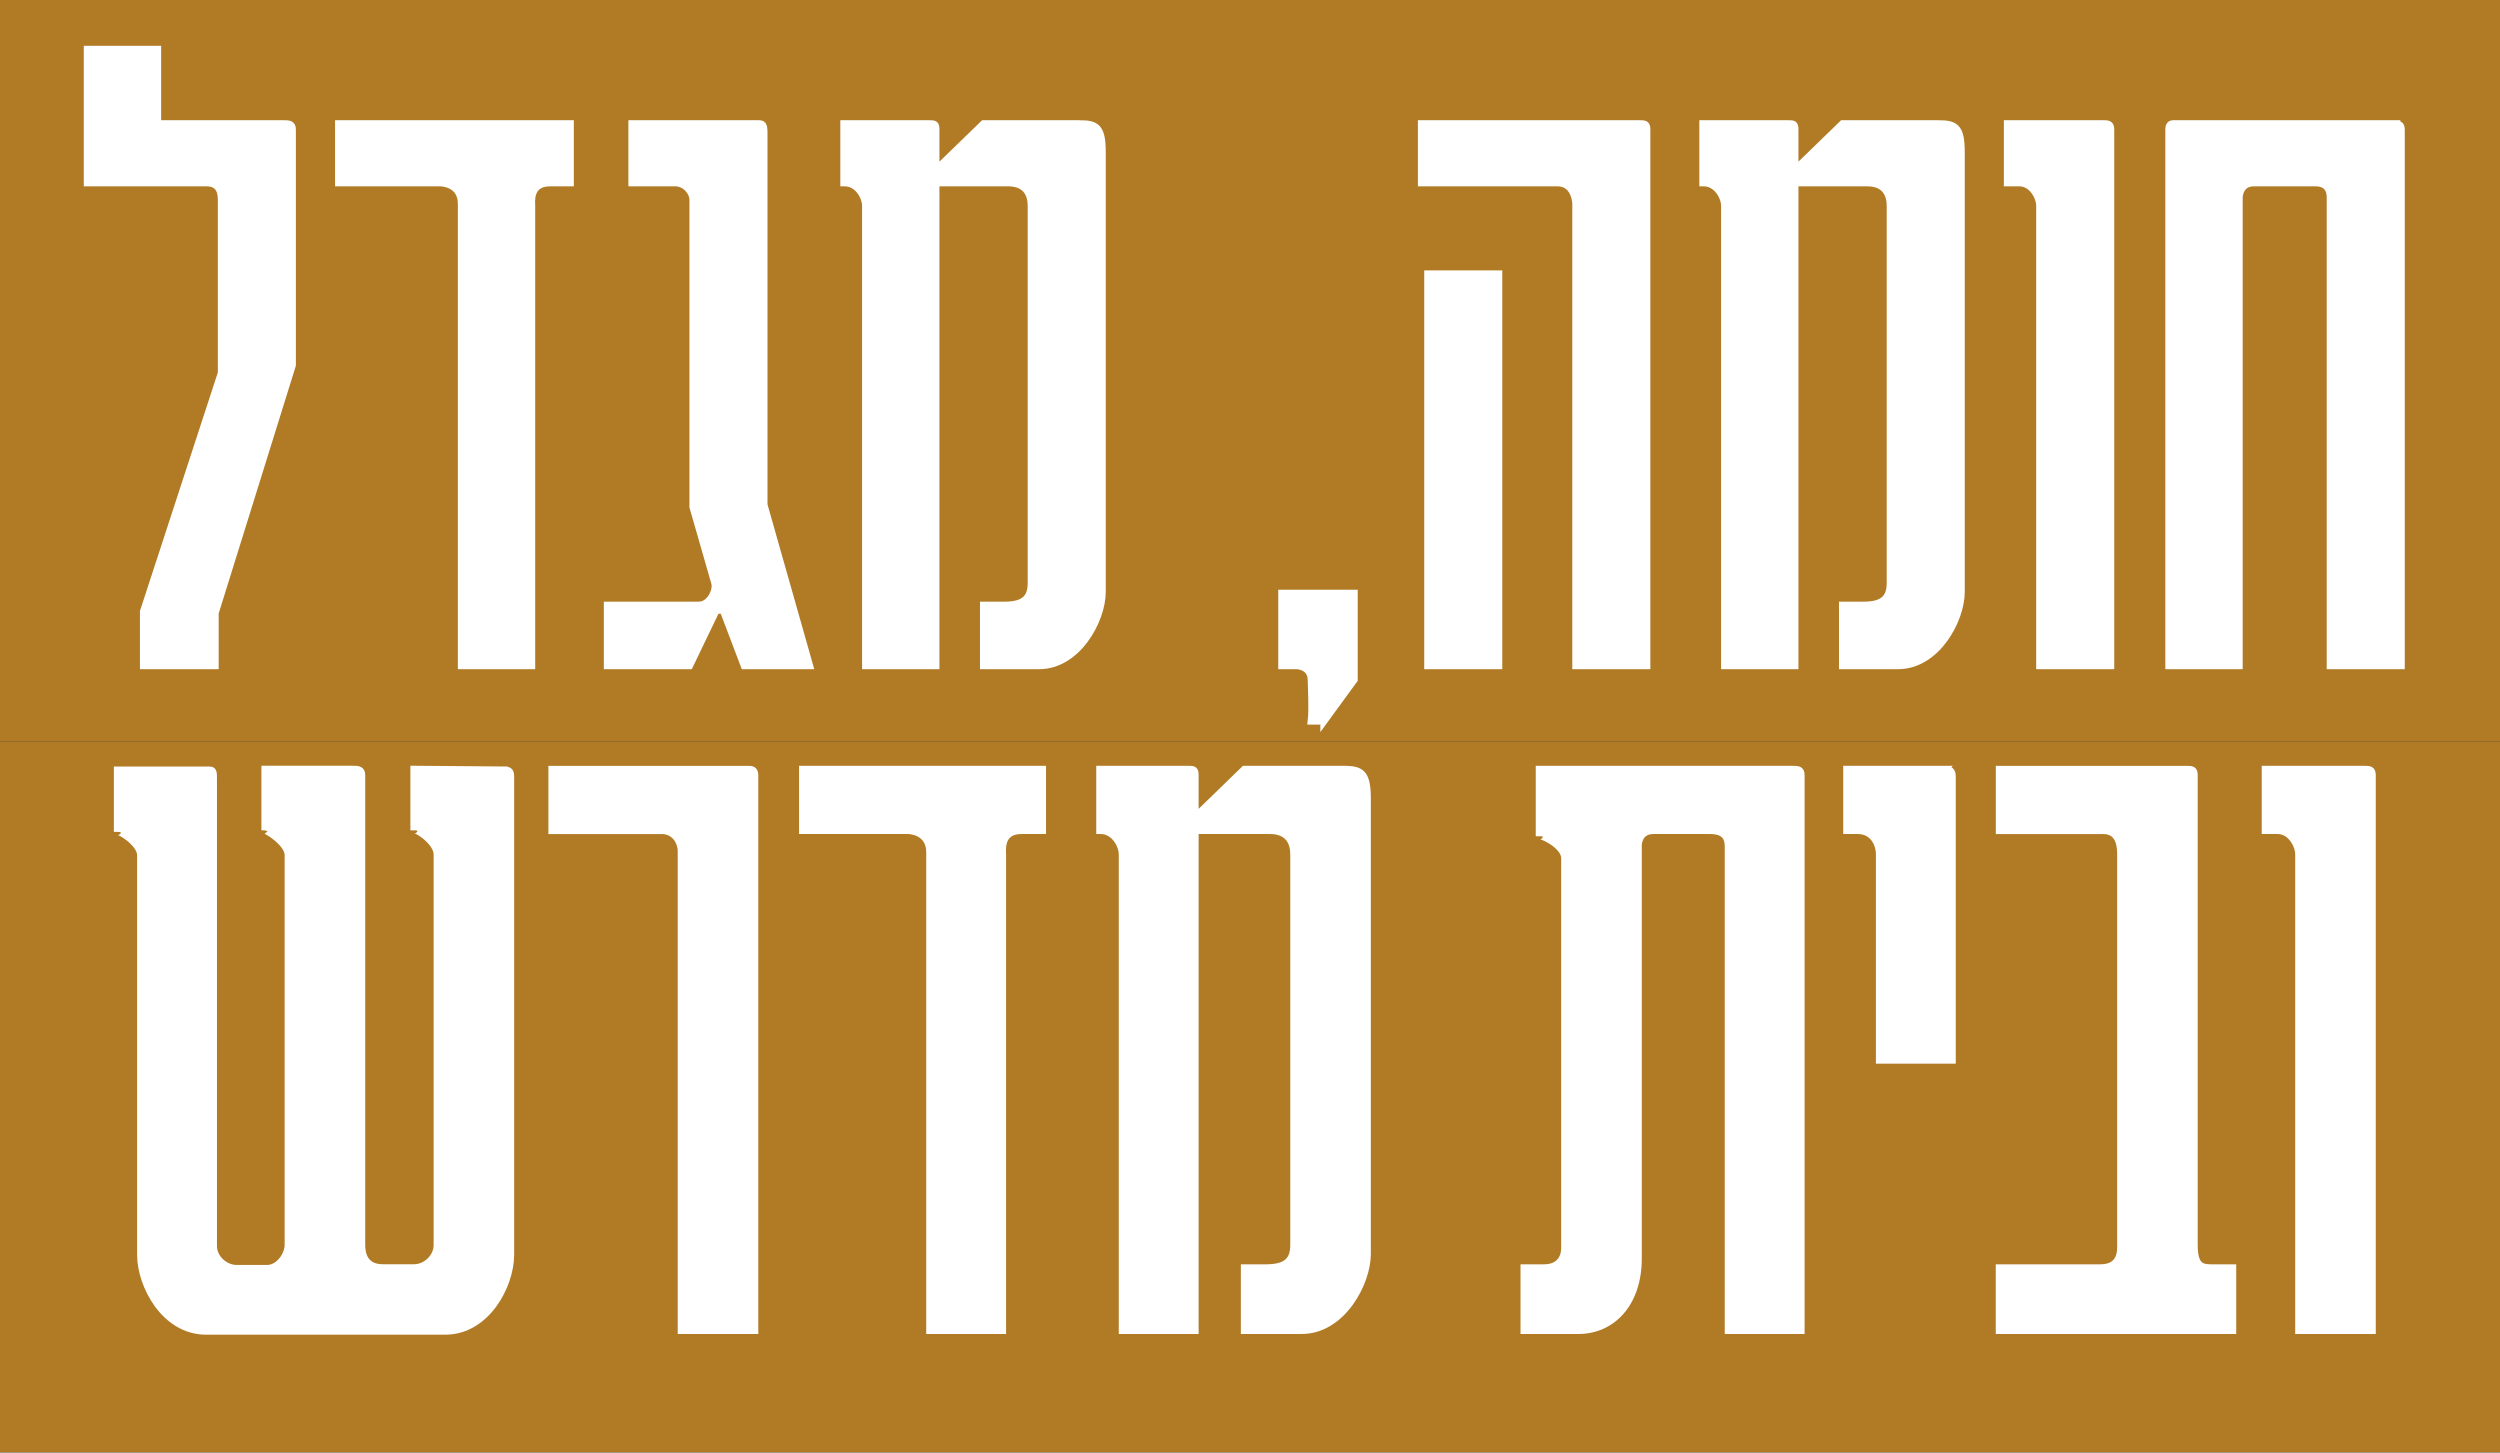 <?xml version="1.0" encoding="UTF-8"?>
<svg id="Layer_1" data-name="Layer 1" xmlns="http://www.w3.org/2000/svg" xmlns:xlink="http://www.w3.org/1999/xlink" viewBox="0 0 697.26 405.12">
  <rect x="0" y="0" width="697.26" height="405.12" fill="#333333" stroke="none"/>
  <defs>
    <style>
      .cls-1 {
        clip-path: url(#clippath-2);
      }

      .cls-2 {
        opacity: .63;
      }

      .cls-3 {
        clip-path: url(#clippath-1);
      }

      .cls-4 {
        fill: #faa41e;
      }

      .cls-5 {
        clip-path: url(#clippath);
      }

      .cls-6 {
        fill: none;
      }

      .cls-7 {
        clip-path: url(#clippath-3);
      }

      .cls-8 {
        fill: #fff;
        stroke: #fff;
        stroke-width: 2px;
      }
    </style>
    <clipPath id="clippath">
      <rect class="cls-6" x="-36.84" y="-2.33" width="767.83" height="408.62"/>
    </clipPath>
    <clipPath id="clippath-1">
      <rect class="cls-6" x="-36.84" y="-2.33" width="767.83" height="408.62"/>
    </clipPath>
    <clipPath id="clippath-2">
      <rect class="cls-6" x="-13.04" y="-10.24" width="723.63" height="218.53"/>
    </clipPath>
    <clipPath id="clippath-3">
      <rect class="cls-6" x="-13.04" y="196.79" width="723.63" height="210.94"/>
    </clipPath>
  </defs>
  <g class="cls-2">
    <g class="cls-5">
      <g class="cls-3">
        <g class="cls-1">
          <rect class="cls-4" x="-.1" y="-.18" width="697.76" height="207.03"/>
        </g>
        <g class="cls-7">
          <rect class="cls-4" x="-.1" y="206.85" width="697.76" height="199.44"/>
        </g>
      </g>
    </g>
  </g>
  <g>
    <path class="cls-8" d="M78.98,34.53c1.57,0,2.54,0,2.54,1.57V101.86l-21.53,69.1v14.68h-19.96v-15.07l21.73-66.55V55.67c0-3.13-1.37-4.7-4.11-4.7H24.37V13.78h19.57v20.75h35.04Z"/>
    <path class="cls-8" d="M153.36,50.97c-5.87,0-5.09,5.48-5.09,6.46V185.64h-19.57V56.84c0-5.87-5.87-5.87-5.87-5.87h-28.38v-16.44h64.59v16.44h-5.68Z"/>
    <path class="cls-8" d="M207.58,185.64l-5.87-15.46h-1.96l-7.44,15.46h-22.9v-16.83h25.45c3.33,0,5.09-4.31,4.5-6.26l-6.07-21.14V55.86c0-2.54-2.35-4.89-4.89-4.89h-12.14v-16.44h35.04c1.37,0,1.76,0,1.76,2.74v103.55l12.72,44.82h-18.2Z"/>
    <path class="cls-8" d="M300.94,34.53c4.7,0,6.46,.78,6.46,7.83v122.73c0,7.83-6.85,20.55-17.62,20.55h-15.46v-16.83h5.87c5.87,0,7.44-2.35,7.44-6.26V57.43c0-2.94-1.17-6.46-6.46-6.46h-20.16V185.64h-19.57V57.43c0-2.54-2.15-6.46-5.87-6.46h-.2v-16.44h23.68c1.57,0,1.96,0,1.96,1.57v11.35l13.31-12.92h26.62Z"/>
    <path class="cls-8" d="M369.25,201.1h-3.52c.39-3.33,0-9.59,0-11.35,0-4.11-4.11-4.11-4.11-4.11h-4.11v-20.16h20.16v24.08l-8.42,11.55Z"/>
    <path class="cls-8" d="M457.14,34.53c1.57,0,2.15,0,2.15,1.57V185.64h-19.77V57.04c0-1.96-.98-6.07-5.09-6.07h-37.97v-16.44h60.68Zm-39.15,151.11h-19.77V76.42h19.77v109.22Z"/>
    <path class="cls-8" d="M540.52,34.53c4.7,0,6.46,.78,6.46,7.83v122.73c0,7.83-6.85,20.55-17.62,20.55h-15.46v-16.83h5.87c5.87,0,7.44-2.35,7.44-6.26V57.43c0-2.94-1.17-6.46-6.46-6.46h-20.16V185.64h-19.57V57.43c0-2.54-2.15-6.46-5.87-6.46h-.2v-16.44h23.68c1.57,0,1.96,0,1.96,1.57v11.35l13.31-12.92h26.62Z"/>
    <path class="cls-8" d="M586.52,34.53c1.37,0,2.15,0,2.15,1.57V185.64h-19.77V57.43c0-2.54-2.15-6.46-5.68-6.46h-3.33v-16.44h26.62Z"/>
    <path class="cls-8" d="M667.16,34.53c1.57,0,2.54,0,2.54,1.57V185.64h-19.77V55.08c0-1.17-.2-4.11-4.11-4.11h-17.22c-4.11,0-4.11,4.11-4.11,4.11V185.64h-19.57V36.09c0-1.57,.78-1.57,1.57-1.57h60.68Z"/>
    <path class="cls-8" d="M139.97,214.79c1.82,0,2.43,0,2.43,1.82v133.36c0,8.51-6.69,21.28-18.24,21.28H57.48c-11.55,0-18.24-12.77-18.24-21.28v-111.47c0-3.45-6.48-7.3-6.48-6.49v-17.23h25.33c1.01,0,1.42,0,1.42,1.82v130.92c0,3.45,3.24,6.28,6.49,6.28h8.51c3.24,0,5.88-3.65,5.88-6.69v-108.63c0-3.45-6.48-7.3-6.48-6.89v-17.02h24.32c1.62,0,2.63,0,2.63,1.62v131.13c0,2.43,.81,6.28,5.88,6.28h8.72c3.45,0,6.48-3.04,6.48-6.28v-109.04c0-3.65-6.48-7.7-6.48-6.69v-17.02l24.52,.2Z"/>
    <path class="cls-8" d="M208.67,214.59c.81,0,1.82,0,1.82,1.62v154.84h-20.47V237.29c0-2.23-1.62-5.67-5.47-5.67h-30.6v-17.02h54.72Z"/>
    <path class="cls-8" d="M284.87,231.61c-6.08,0-5.27,5.67-5.27,6.69v132.75h-20.27V237.69c0-6.08-6.08-6.08-6.08-6.08h-29.39v-17.02h66.88v17.02h-5.88Z"/>
    <path class="cls-8" d="M374.64,214.59c4.86,0,6.69,.81,6.69,8.11v127.07c0,8.11-7.09,21.28-18.24,21.28h-16.01v-17.43h6.08c6.08,0,7.7-2.43,7.7-6.49v-108.83c0-3.04-1.22-6.69-6.69-6.69h-20.87v139.44h-20.27V238.3c0-2.63-2.23-6.69-6.08-6.69h-.2v-17.02h24.52c1.62,0,2.03,0,2.03,1.62v11.75l13.78-13.38h27.56Z"/>
    <path class="cls-8" d="M499.68,214.59c1.82,0,2.63,0,2.63,1.62v154.84h-20.27V236.68c0-1.62,.2-5.07-5.07-5.07h-15.81c-4.26,0-4.26,4.05-4.26,4.26v115.12c0,12.77-7.5,20.06-16.62,20.06h-15.2v-17.43h5.67c3.04,0,5.67-1.62,5.67-5.67v-108.63c0-3.65-7.09-6.89-7.09-6.08v-18.65h70.33Z"/>
    <path class="cls-8" d="M542.24,214.59c1.62,0,2.23,.4,2.23,2.03v79.04h-20.27v-57.36c0-3.04-1.82-6.69-6.08-6.69h-3.04v-17.02h27.16Z"/>
    <path class="cls-8" d="M609.52,214.59c1.82,0,2.43,0,2.43,1.62v130.92c0,6.08,2.03,6.49,4.86,6.49h5.88v17.43h-65.06v-17.43h27.97c1.42,0,5.88,0,5.88-5.67v-109.64c0-1.62,0-6.69-4.86-6.69h-28.98v-17.02h51.88Z"/>
    <path class="cls-8" d="M659.38,214.59c1.42,0,2.23,0,2.23,1.62v154.84h-20.47V238.3c0-2.63-2.23-6.69-5.88-6.69h-3.45v-17.02h27.56Z"/>
  </g>
</svg>